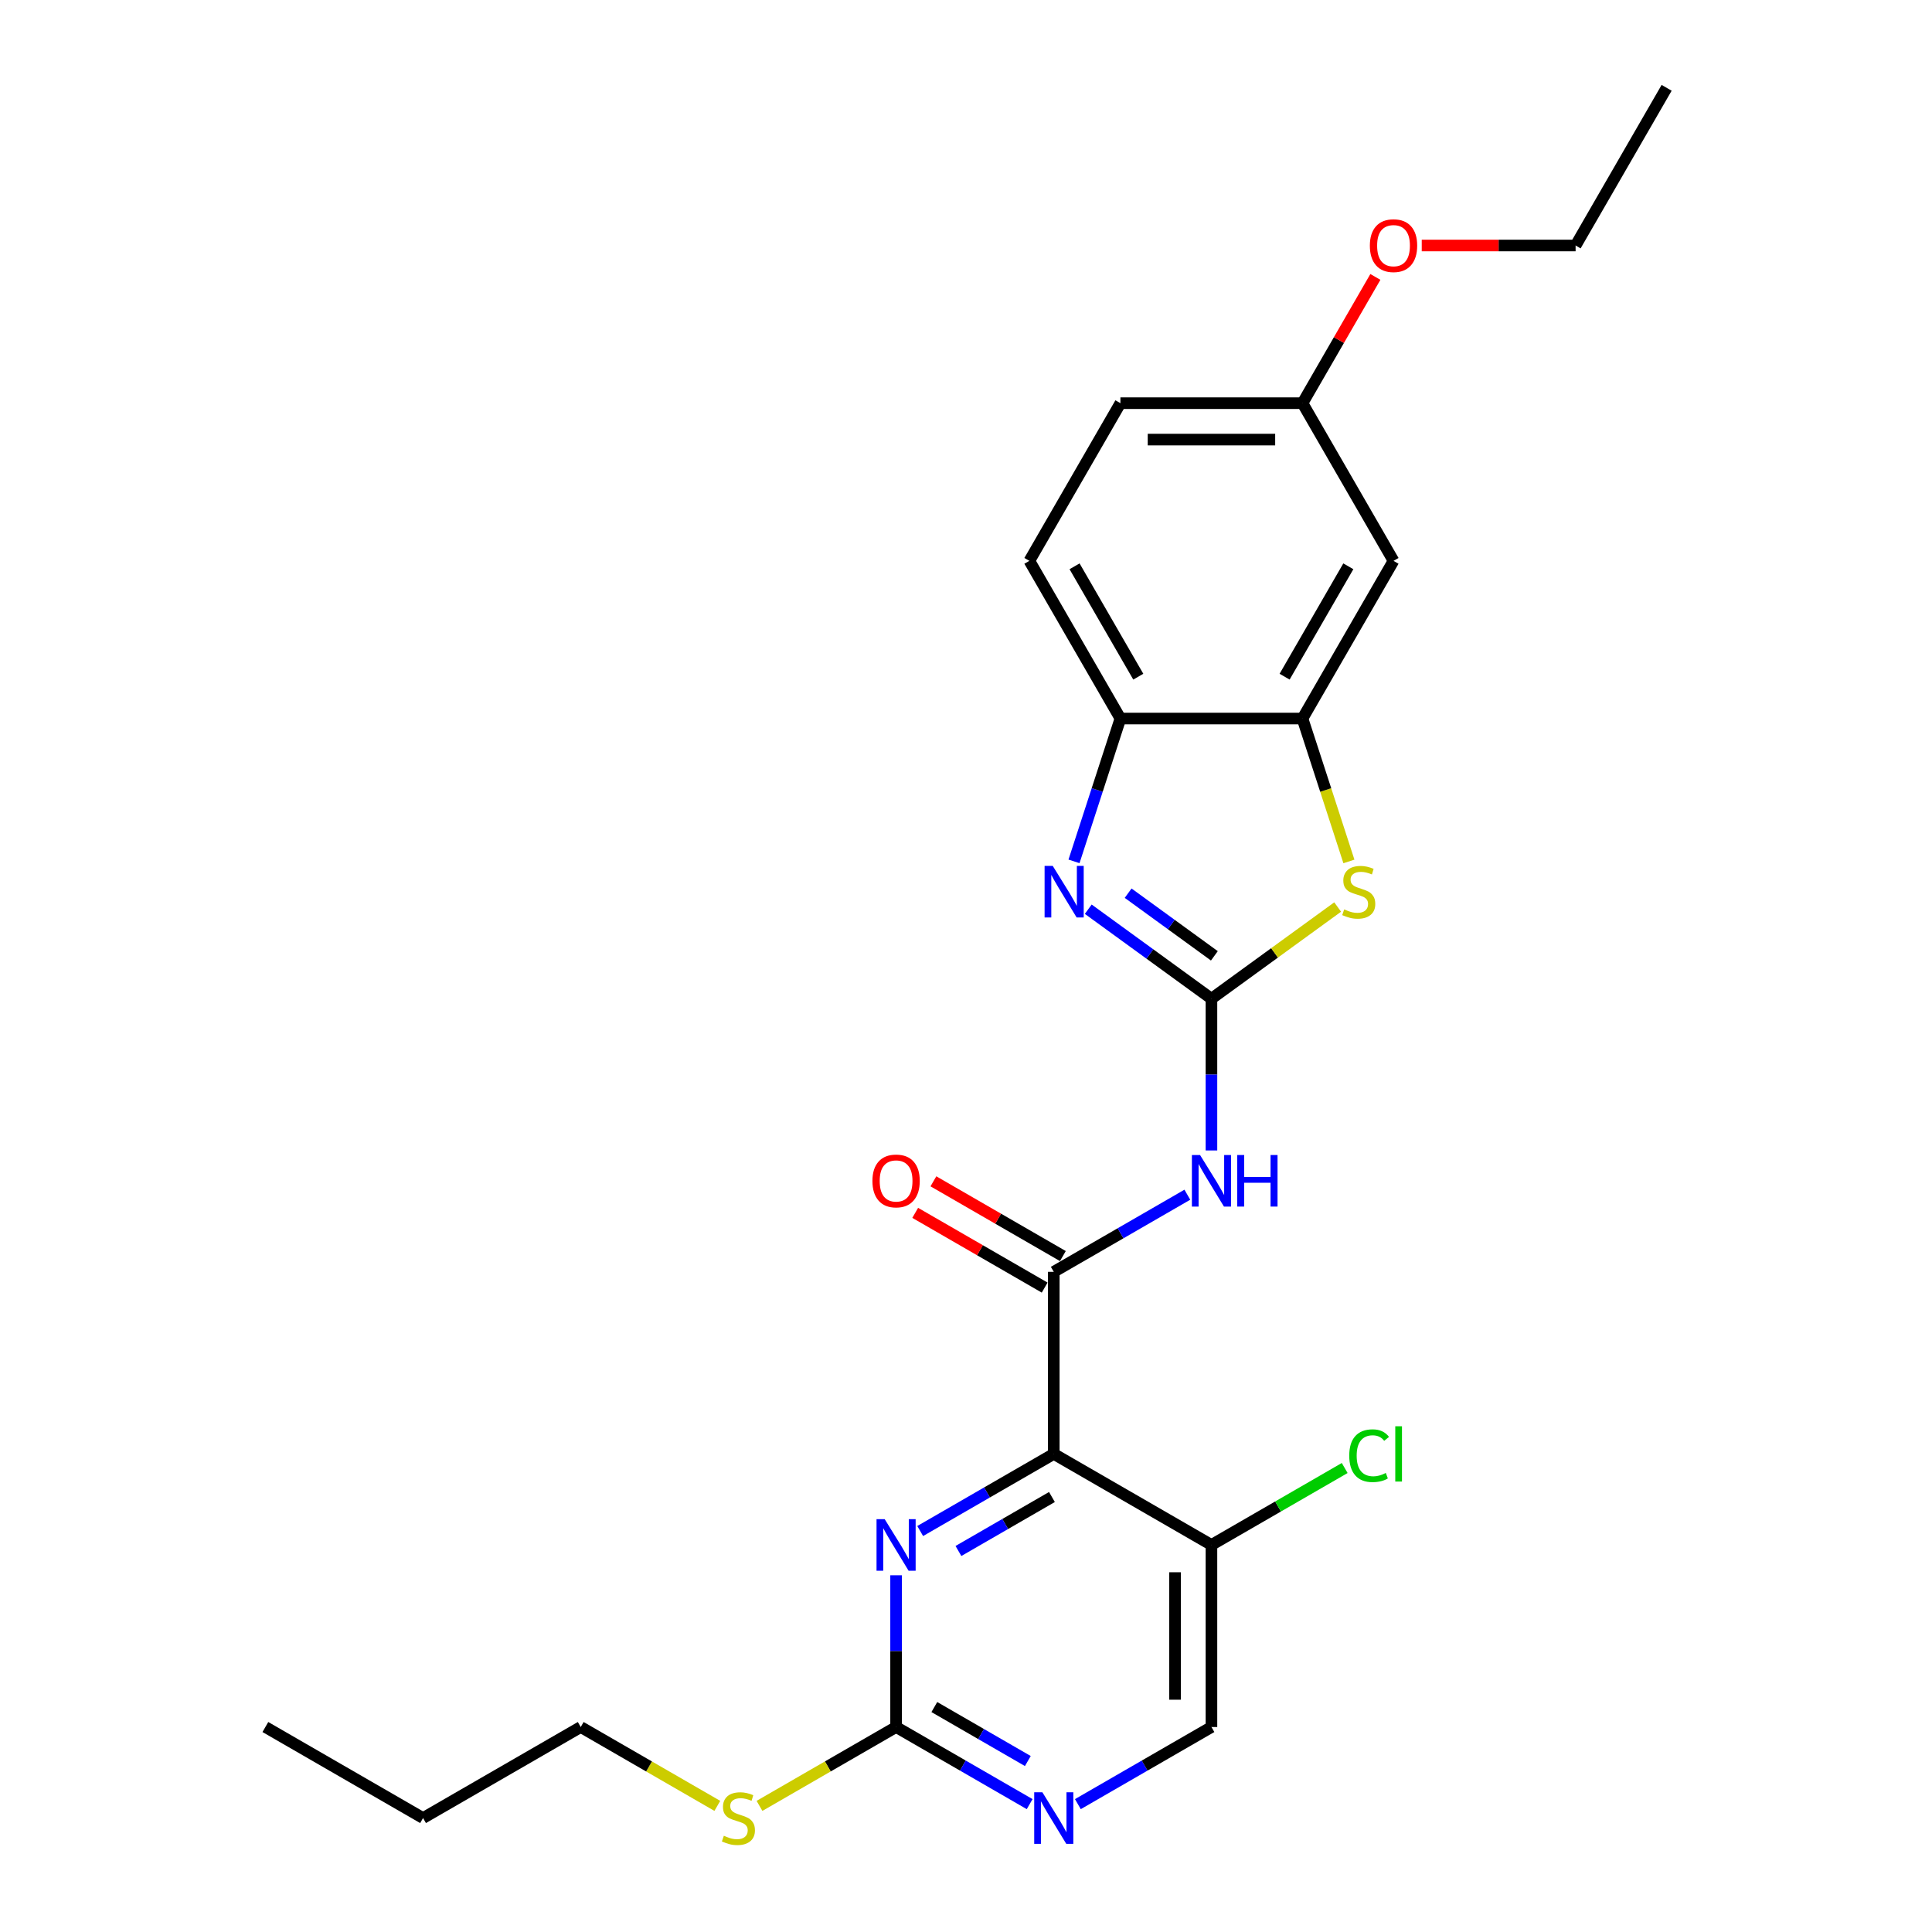 <?xml version='1.0' encoding='iso-8859-1'?>
<svg version='1.1' baseProfile='full'
              xmlns='http://www.w3.org/2000/svg'
                      xmlns:rdkit='http://www.rdkit.org/xml'
                      xmlns:xlink='http://www.w3.org/1999/xlink'
                  xml:space='preserve'
width='1000px' height='1000px' viewBox='0 0 1000 1000'>
<!-- END OF HEADER -->
<rect style='opacity:1.0;fill:#FFFFFF;stroke:none' width='1000' height='1000' x='0' y='0'> </rect>
<path class='bond-2' d='M 627.044,516.937 L 595.161,493.773' style='fill:none;fill-rule:evenodd;stroke:#000000;stroke-width:6px;stroke-linecap:butt;stroke-linejoin:miter;stroke-opacity:1' />
<path class='bond-2' d='M 595.161,493.773 L 563.279,470.609' style='fill:none;fill-rule:evenodd;stroke:#0000FF;stroke-width:6px;stroke-linecap:butt;stroke-linejoin:miter;stroke-opacity:1' />
<path class='bond-2' d='M 628.558,494.739 L 606.24,478.524' style='fill:none;fill-rule:evenodd;stroke:#000000;stroke-width:6px;stroke-linecap:butt;stroke-linejoin:miter;stroke-opacity:1' />
<path class='bond-2' d='M 606.24,478.524 L 583.922,462.309' style='fill:none;fill-rule:evenodd;stroke:#0000FF;stroke-width:6px;stroke-linecap:butt;stroke-linejoin:miter;stroke-opacity:1' />
<path class='bond-3' d='M 627.044,516.937 L 627.044,556.207' style='fill:none;fill-rule:evenodd;stroke:#000000;stroke-width:6px;stroke-linecap:butt;stroke-linejoin:miter;stroke-opacity:1' />
<path class='bond-3' d='M 627.044,556.207 L 627.044,595.477' style='fill:none;fill-rule:evenodd;stroke:#0000FF;stroke-width:6px;stroke-linecap:butt;stroke-linejoin:miter;stroke-opacity:1' />
<path class='bond-4' d='M 627.044,516.937 L 659.709,493.204' style='fill:none;fill-rule:evenodd;stroke:#000000;stroke-width:6px;stroke-linecap:butt;stroke-linejoin:miter;stroke-opacity:1' />
<path class='bond-4' d='M 659.709,493.204 L 692.373,469.472' style='fill:none;fill-rule:evenodd;stroke:#CCCC00;stroke-width:6px;stroke-linecap:butt;stroke-linejoin:miter;stroke-opacity:1' />
<path class='bond-0' d='M 545.429,752.539 L 545.429,658.298' style='fill:none;fill-rule:evenodd;stroke:#000000;stroke-width:6px;stroke-linecap:butt;stroke-linejoin:miter;stroke-opacity:1' />
<path class='bond-5' d='M 545.429,752.539 L 510.86,772.497' style='fill:none;fill-rule:evenodd;stroke:#000000;stroke-width:6px;stroke-linecap:butt;stroke-linejoin:miter;stroke-opacity:1' />
<path class='bond-5' d='M 510.86,772.497 L 476.291,792.456' style='fill:none;fill-rule:evenodd;stroke:#0000FF;stroke-width:6px;stroke-linecap:butt;stroke-linejoin:miter;stroke-opacity:1' />
<path class='bond-5' d='M 544.482,774.85 L 520.284,788.821' style='fill:none;fill-rule:evenodd;stroke:#000000;stroke-width:6px;stroke-linecap:butt;stroke-linejoin:miter;stroke-opacity:1' />
<path class='bond-5' d='M 520.284,788.821 L 496.086,802.791' style='fill:none;fill-rule:evenodd;stroke:#0000FF;stroke-width:6px;stroke-linecap:butt;stroke-linejoin:miter;stroke-opacity:1' />
<path class='bond-9' d='M 545.429,752.539 L 627.044,799.66' style='fill:none;fill-rule:evenodd;stroke:#000000;stroke-width:6px;stroke-linecap:butt;stroke-linejoin:miter;stroke-opacity:1' />
<path class='bond-1' d='M 545.429,658.298 L 579.998,638.34' style='fill:none;fill-rule:evenodd;stroke:#000000;stroke-width:6px;stroke-linecap:butt;stroke-linejoin:miter;stroke-opacity:1' />
<path class='bond-1' d='M 579.998,638.34 L 614.567,618.382' style='fill:none;fill-rule:evenodd;stroke:#0000FF;stroke-width:6px;stroke-linecap:butt;stroke-linejoin:miter;stroke-opacity:1' />
<path class='bond-12' d='M 550.141,650.137 L 516.637,630.793' style='fill:none;fill-rule:evenodd;stroke:#000000;stroke-width:6px;stroke-linecap:butt;stroke-linejoin:miter;stroke-opacity:1' />
<path class='bond-12' d='M 516.637,630.793 L 483.133,611.45' style='fill:none;fill-rule:evenodd;stroke:#FF0000;stroke-width:6px;stroke-linecap:butt;stroke-linejoin:miter;stroke-opacity:1' />
<path class='bond-12' d='M 540.717,666.46 L 507.213,647.116' style='fill:none;fill-rule:evenodd;stroke:#000000;stroke-width:6px;stroke-linecap:butt;stroke-linejoin:miter;stroke-opacity:1' />
<path class='bond-12' d='M 507.213,647.116 L 473.709,627.773' style='fill:none;fill-rule:evenodd;stroke:#FF0000;stroke-width:6px;stroke-linecap:butt;stroke-linejoin:miter;stroke-opacity:1' />
<path class='bond-8' d='M 555.903,445.843 L 567.913,408.879' style='fill:none;fill-rule:evenodd;stroke:#0000FF;stroke-width:6px;stroke-linecap:butt;stroke-linejoin:miter;stroke-opacity:1' />
<path class='bond-8' d='M 567.913,408.879 L 579.924,371.915' style='fill:none;fill-rule:evenodd;stroke:#000000;stroke-width:6px;stroke-linecap:butt;stroke-linejoin:miter;stroke-opacity:1' />
<path class='bond-6' d='M 698.197,445.88 L 686.181,408.898' style='fill:none;fill-rule:evenodd;stroke:#CCCC00;stroke-width:6px;stroke-linecap:butt;stroke-linejoin:miter;stroke-opacity:1' />
<path class='bond-6' d='M 686.181,408.898 L 674.164,371.915' style='fill:none;fill-rule:evenodd;stroke:#000000;stroke-width:6px;stroke-linecap:butt;stroke-linejoin:miter;stroke-opacity:1' />
<path class='bond-7' d='M 463.814,815.36 L 463.814,854.63' style='fill:none;fill-rule:evenodd;stroke:#0000FF;stroke-width:6px;stroke-linecap:butt;stroke-linejoin:miter;stroke-opacity:1' />
<path class='bond-7' d='M 463.814,854.63 L 463.814,893.901' style='fill:none;fill-rule:evenodd;stroke:#000000;stroke-width:6px;stroke-linecap:butt;stroke-linejoin:miter;stroke-opacity:1' />
<path class='bond-11' d='M 674.164,371.915 L 721.285,290.3' style='fill:none;fill-rule:evenodd;stroke:#000000;stroke-width:6px;stroke-linecap:butt;stroke-linejoin:miter;stroke-opacity:1' />
<path class='bond-11' d='M 664.91,350.248 L 697.894,293.118' style='fill:none;fill-rule:evenodd;stroke:#000000;stroke-width:6px;stroke-linecap:butt;stroke-linejoin:miter;stroke-opacity:1' />
<path class='bond-25' d='M 674.164,371.915 L 579.924,371.915' style='fill:none;fill-rule:evenodd;stroke:#000000;stroke-width:6px;stroke-linecap:butt;stroke-linejoin:miter;stroke-opacity:1' />
<path class='bond-15' d='M 463.814,893.901 L 428.463,914.311' style='fill:none;fill-rule:evenodd;stroke:#000000;stroke-width:6px;stroke-linecap:butt;stroke-linejoin:miter;stroke-opacity:1' />
<path class='bond-15' d='M 428.463,914.311 L 393.112,934.72' style='fill:none;fill-rule:evenodd;stroke:#CCCC00;stroke-width:6px;stroke-linecap:butt;stroke-linejoin:miter;stroke-opacity:1' />
<path class='bond-27' d='M 463.814,893.901 L 498.383,913.859' style='fill:none;fill-rule:evenodd;stroke:#000000;stroke-width:6px;stroke-linecap:butt;stroke-linejoin:miter;stroke-opacity:1' />
<path class='bond-27' d='M 498.383,913.859 L 532.951,933.817' style='fill:none;fill-rule:evenodd;stroke:#0000FF;stroke-width:6px;stroke-linecap:butt;stroke-linejoin:miter;stroke-opacity:1' />
<path class='bond-27' d='M 483.609,883.565 L 507.807,897.536' style='fill:none;fill-rule:evenodd;stroke:#000000;stroke-width:6px;stroke-linecap:butt;stroke-linejoin:miter;stroke-opacity:1' />
<path class='bond-27' d='M 507.807,897.536 L 532.005,911.507' style='fill:none;fill-rule:evenodd;stroke:#0000FF;stroke-width:6px;stroke-linecap:butt;stroke-linejoin:miter;stroke-opacity:1' />
<path class='bond-14' d='M 579.924,371.915 L 532.803,290.3' style='fill:none;fill-rule:evenodd;stroke:#000000;stroke-width:6px;stroke-linecap:butt;stroke-linejoin:miter;stroke-opacity:1' />
<path class='bond-14' d='M 589.178,350.248 L 556.194,293.118' style='fill:none;fill-rule:evenodd;stroke:#000000;stroke-width:6px;stroke-linecap:butt;stroke-linejoin:miter;stroke-opacity:1' />
<path class='bond-13' d='M 627.044,799.66 L 627.044,893.901' style='fill:none;fill-rule:evenodd;stroke:#000000;stroke-width:6px;stroke-linecap:butt;stroke-linejoin:miter;stroke-opacity:1' />
<path class='bond-13' d='M 608.196,813.796 L 608.196,879.765' style='fill:none;fill-rule:evenodd;stroke:#000000;stroke-width:6px;stroke-linecap:butt;stroke-linejoin:miter;stroke-opacity:1' />
<path class='bond-17' d='M 627.044,799.66 L 661.528,779.75' style='fill:none;fill-rule:evenodd;stroke:#000000;stroke-width:6px;stroke-linecap:butt;stroke-linejoin:miter;stroke-opacity:1' />
<path class='bond-17' d='M 661.528,779.75 L 696.012,759.841' style='fill:none;fill-rule:evenodd;stroke:#00CC00;stroke-width:6px;stroke-linecap:butt;stroke-linejoin:miter;stroke-opacity:1' />
<path class='bond-10' d='M 557.906,933.817 L 592.475,913.859' style='fill:none;fill-rule:evenodd;stroke:#0000FF;stroke-width:6px;stroke-linecap:butt;stroke-linejoin:miter;stroke-opacity:1' />
<path class='bond-10' d='M 592.475,913.859 L 627.044,893.901' style='fill:none;fill-rule:evenodd;stroke:#000000;stroke-width:6px;stroke-linecap:butt;stroke-linejoin:miter;stroke-opacity:1' />
<path class='bond-16' d='M 721.285,290.3 L 674.164,208.685' style='fill:none;fill-rule:evenodd;stroke:#000000;stroke-width:6px;stroke-linecap:butt;stroke-linejoin:miter;stroke-opacity:1' />
<path class='bond-18' d='M 532.803,290.3 L 579.924,208.685' style='fill:none;fill-rule:evenodd;stroke:#000000;stroke-width:6px;stroke-linecap:butt;stroke-linejoin:miter;stroke-opacity:1' />
<path class='bond-20' d='M 371.286,934.72 L 335.935,914.311' style='fill:none;fill-rule:evenodd;stroke:#CCCC00;stroke-width:6px;stroke-linecap:butt;stroke-linejoin:miter;stroke-opacity:1' />
<path class='bond-20' d='M 335.935,914.311 L 300.584,893.901' style='fill:none;fill-rule:evenodd;stroke:#000000;stroke-width:6px;stroke-linecap:butt;stroke-linejoin:miter;stroke-opacity:1' />
<path class='bond-19' d='M 674.164,208.685 L 693.029,176.01' style='fill:none;fill-rule:evenodd;stroke:#000000;stroke-width:6px;stroke-linecap:butt;stroke-linejoin:miter;stroke-opacity:1' />
<path class='bond-19' d='M 693.029,176.01 L 711.894,143.336' style='fill:none;fill-rule:evenodd;stroke:#FF0000;stroke-width:6px;stroke-linecap:butt;stroke-linejoin:miter;stroke-opacity:1' />
<path class='bond-26' d='M 674.164,208.685 L 579.924,208.685' style='fill:none;fill-rule:evenodd;stroke:#000000;stroke-width:6px;stroke-linecap:butt;stroke-linejoin:miter;stroke-opacity:1' />
<path class='bond-26' d='M 660.028,227.533 L 594.06,227.533' style='fill:none;fill-rule:evenodd;stroke:#000000;stroke-width:6px;stroke-linecap:butt;stroke-linejoin:miter;stroke-opacity:1' />
<path class='bond-21' d='M 735.892,127.07 L 775.709,127.07' style='fill:none;fill-rule:evenodd;stroke:#FF0000;stroke-width:6px;stroke-linecap:butt;stroke-linejoin:miter;stroke-opacity:1' />
<path class='bond-21' d='M 775.709,127.07 L 815.526,127.07' style='fill:none;fill-rule:evenodd;stroke:#000000;stroke-width:6px;stroke-linecap:butt;stroke-linejoin:miter;stroke-opacity:1' />
<path class='bond-22' d='M 300.584,893.901 L 218.969,941.021' style='fill:none;fill-rule:evenodd;stroke:#000000;stroke-width:6px;stroke-linecap:butt;stroke-linejoin:miter;stroke-opacity:1' />
<path class='bond-23' d='M 815.526,127.07 L 862.646,45.455' style='fill:none;fill-rule:evenodd;stroke:#000000;stroke-width:6px;stroke-linecap:butt;stroke-linejoin:miter;stroke-opacity:1' />
<path class='bond-24' d='M 218.969,941.021 L 137.354,893.901' style='fill:none;fill-rule:evenodd;stroke:#000000;stroke-width:6px;stroke-linecap:butt;stroke-linejoin:miter;stroke-opacity:1' />
<path  class='atom-3' d='M 544.902 448.199
L 553.648 462.335
Q 554.515 463.73, 555.909 466.255
Q 557.304 468.781, 557.379 468.932
L 557.379 448.199
L 560.923 448.199
L 560.923 474.888
L 557.266 474.888
L 547.88 459.432
Q 546.787 457.623, 545.618 455.55
Q 544.487 453.476, 544.148 452.835
L 544.148 474.888
L 540.68 474.888
L 540.68 448.199
L 544.902 448.199
' fill='#0000FF'/>
<path  class='atom-4' d='M 621.145 597.833
L 629.89 611.969
Q 630.757 613.364, 632.152 615.89
Q 633.547 618.415, 633.622 618.566
L 633.622 597.833
L 637.165 597.833
L 637.165 624.522
L 633.509 624.522
L 624.123 609.067
Q 623.029 607.257, 621.861 605.184
Q 620.73 603.111, 620.391 602.47
L 620.391 624.522
L 616.923 624.522
L 616.923 597.833
L 621.145 597.833
' fill='#0000FF'/>
<path  class='atom-4' d='M 640.37 597.833
L 643.989 597.833
L 643.989 609.18
L 657.635 609.18
L 657.635 597.833
L 661.253 597.833
L 661.253 624.522
L 657.635 624.522
L 657.635 612.196
L 643.989 612.196
L 643.989 624.522
L 640.37 624.522
L 640.37 597.833
' fill='#0000FF'/>
<path  class='atom-5' d='M 695.747 470.704
Q 696.049 470.817, 697.293 471.344
Q 698.537 471.872, 699.894 472.211
Q 701.289 472.513, 702.646 472.513
Q 705.171 472.513, 706.642 471.307
Q 708.112 470.063, 708.112 467.914
Q 708.112 466.444, 707.358 465.539
Q 706.642 464.634, 705.511 464.144
Q 704.38 463.654, 702.495 463.089
Q 700.12 462.373, 698.688 461.694
Q 697.293 461.016, 696.275 459.583
Q 695.295 458.151, 695.295 455.738
Q 695.295 452.383, 697.557 450.31
Q 699.856 448.236, 704.38 448.236
Q 707.471 448.236, 710.977 449.707
L 710.11 452.609
Q 706.905 451.29, 704.493 451.29
Q 701.892 451.29, 700.459 452.383
Q 699.027 453.439, 699.065 455.286
Q 699.065 456.718, 699.781 457.585
Q 700.535 458.452, 701.59 458.942
Q 702.683 459.432, 704.493 459.998
Q 706.905 460.752, 708.338 461.506
Q 709.77 462.26, 710.788 463.805
Q 711.844 465.313, 711.844 467.914
Q 711.844 471.608, 709.356 473.606
Q 706.905 475.566, 702.796 475.566
Q 700.422 475.566, 698.612 475.039
Q 696.84 474.549, 694.729 473.682
L 695.747 470.704
' fill='#CCCC00'/>
<path  class='atom-6' d='M 457.914 786.315
L 466.66 800.451
Q 467.527 801.846, 468.922 804.372
Q 470.316 806.897, 470.392 807.048
L 470.392 786.315
L 473.935 786.315
L 473.935 813.004
L 470.279 813.004
L 460.892 797.549
Q 459.799 795.739, 458.631 793.666
Q 457.5 791.593, 457.16 790.952
L 457.16 813.004
L 453.692 813.004
L 453.692 786.315
L 457.914 786.315
' fill='#0000FF'/>
<path  class='atom-11' d='M 539.529 927.677
L 548.275 941.813
Q 549.142 943.208, 550.537 945.733
Q 551.932 948.259, 552.007 948.41
L 552.007 927.677
L 555.55 927.677
L 555.55 954.366
L 551.894 954.366
L 542.507 938.91
Q 541.414 937.101, 540.246 935.027
Q 539.115 932.954, 538.776 932.313
L 538.776 954.366
L 535.307 954.366
L 535.307 927.677
L 539.529 927.677
' fill='#0000FF'/>
<path  class='atom-13' d='M 451.563 611.253
Q 451.563 604.845, 454.729 601.264
Q 457.896 597.682, 463.814 597.682
Q 469.732 597.682, 472.899 601.264
Q 476.065 604.845, 476.065 611.253
Q 476.065 617.737, 472.861 621.431
Q 469.657 625.088, 463.814 625.088
Q 457.933 625.088, 454.729 621.431
Q 451.563 617.775, 451.563 611.253
M 463.814 622.072
Q 467.885 622.072, 470.071 619.358
Q 472.296 616.606, 472.296 611.253
Q 472.296 606.013, 470.071 603.375
Q 467.885 600.698, 463.814 600.698
Q 459.743 600.698, 457.519 603.337
Q 455.332 605.976, 455.332 611.253
Q 455.332 616.644, 457.519 619.358
Q 459.743 622.072, 463.814 622.072
' fill='#FF0000'/>
<path  class='atom-16' d='M 374.66 950.181
Q 374.961 950.294, 376.205 950.822
Q 377.449 951.35, 378.806 951.689
Q 380.201 951.991, 381.558 951.991
Q 384.084 951.991, 385.554 950.784
Q 387.024 949.541, 387.024 947.392
Q 387.024 945.922, 386.27 945.017
Q 385.554 944.112, 384.423 943.622
Q 383.292 943.132, 381.407 942.567
Q 379.032 941.85, 377.6 941.172
Q 376.205 940.493, 375.187 939.061
Q 374.207 937.628, 374.207 935.216
Q 374.207 931.861, 376.469 929.788
Q 378.768 927.714, 383.292 927.714
Q 386.383 927.714, 389.889 929.184
L 389.022 932.087
Q 385.818 930.768, 383.405 930.768
Q 380.804 930.768, 379.372 931.861
Q 377.939 932.916, 377.977 934.764
Q 377.977 936.196, 378.693 937.063
Q 379.447 937.93, 380.502 938.42
Q 381.596 938.91, 383.405 939.476
Q 385.818 940.23, 387.25 940.983
Q 388.683 941.737, 389.7 943.283
Q 390.756 944.791, 390.756 947.392
Q 390.756 951.086, 388.268 953.084
Q 385.818 955.044, 381.709 955.044
Q 379.334 955.044, 377.524 954.516
Q 375.753 954.026, 373.642 953.159
L 374.66 950.181
' fill='#CCCC00'/>
<path  class='atom-18' d='M 698.368 753.463
Q 698.368 746.828, 701.459 743.36
Q 704.588 739.854, 710.506 739.854
Q 716.01 739.854, 718.95 743.737
L 716.462 745.773
Q 714.314 742.945, 710.506 742.945
Q 706.473 742.945, 704.324 745.66
Q 702.213 748.336, 702.213 753.463
Q 702.213 758.74, 704.399 761.454
Q 706.623 764.169, 710.921 764.169
Q 713.861 764.169, 717.292 762.397
L 718.347 765.224
Q 716.952 766.129, 714.841 766.656
Q 712.73 767.184, 710.393 767.184
Q 704.588 767.184, 701.459 763.641
Q 698.368 760.097, 698.368 753.463
' fill='#00CC00'/>
<path  class='atom-18' d='M 722.192 738.233
L 725.66 738.233
L 725.66 766.845
L 722.192 766.845
L 722.192 738.233
' fill='#00CC00'/>
<path  class='atom-20' d='M 709.034 127.145
Q 709.034 120.737, 712.2 117.155
Q 715.367 113.574, 721.285 113.574
Q 727.203 113.574, 730.37 117.155
Q 733.536 120.737, 733.536 127.145
Q 733.536 133.629, 730.332 137.323
Q 727.128 140.98, 721.285 140.98
Q 715.404 140.98, 712.2 137.323
Q 709.034 133.666, 709.034 127.145
M 721.285 137.964
Q 725.356 137.964, 727.543 135.25
Q 729.767 132.498, 729.767 127.145
Q 729.767 121.905, 727.543 119.266
Q 725.356 116.59, 721.285 116.59
Q 717.214 116.59, 714.99 119.229
Q 712.803 121.868, 712.803 127.145
Q 712.803 132.536, 714.99 135.25
Q 717.214 137.964, 721.285 137.964
' fill='#FF0000'/>
</svg>
